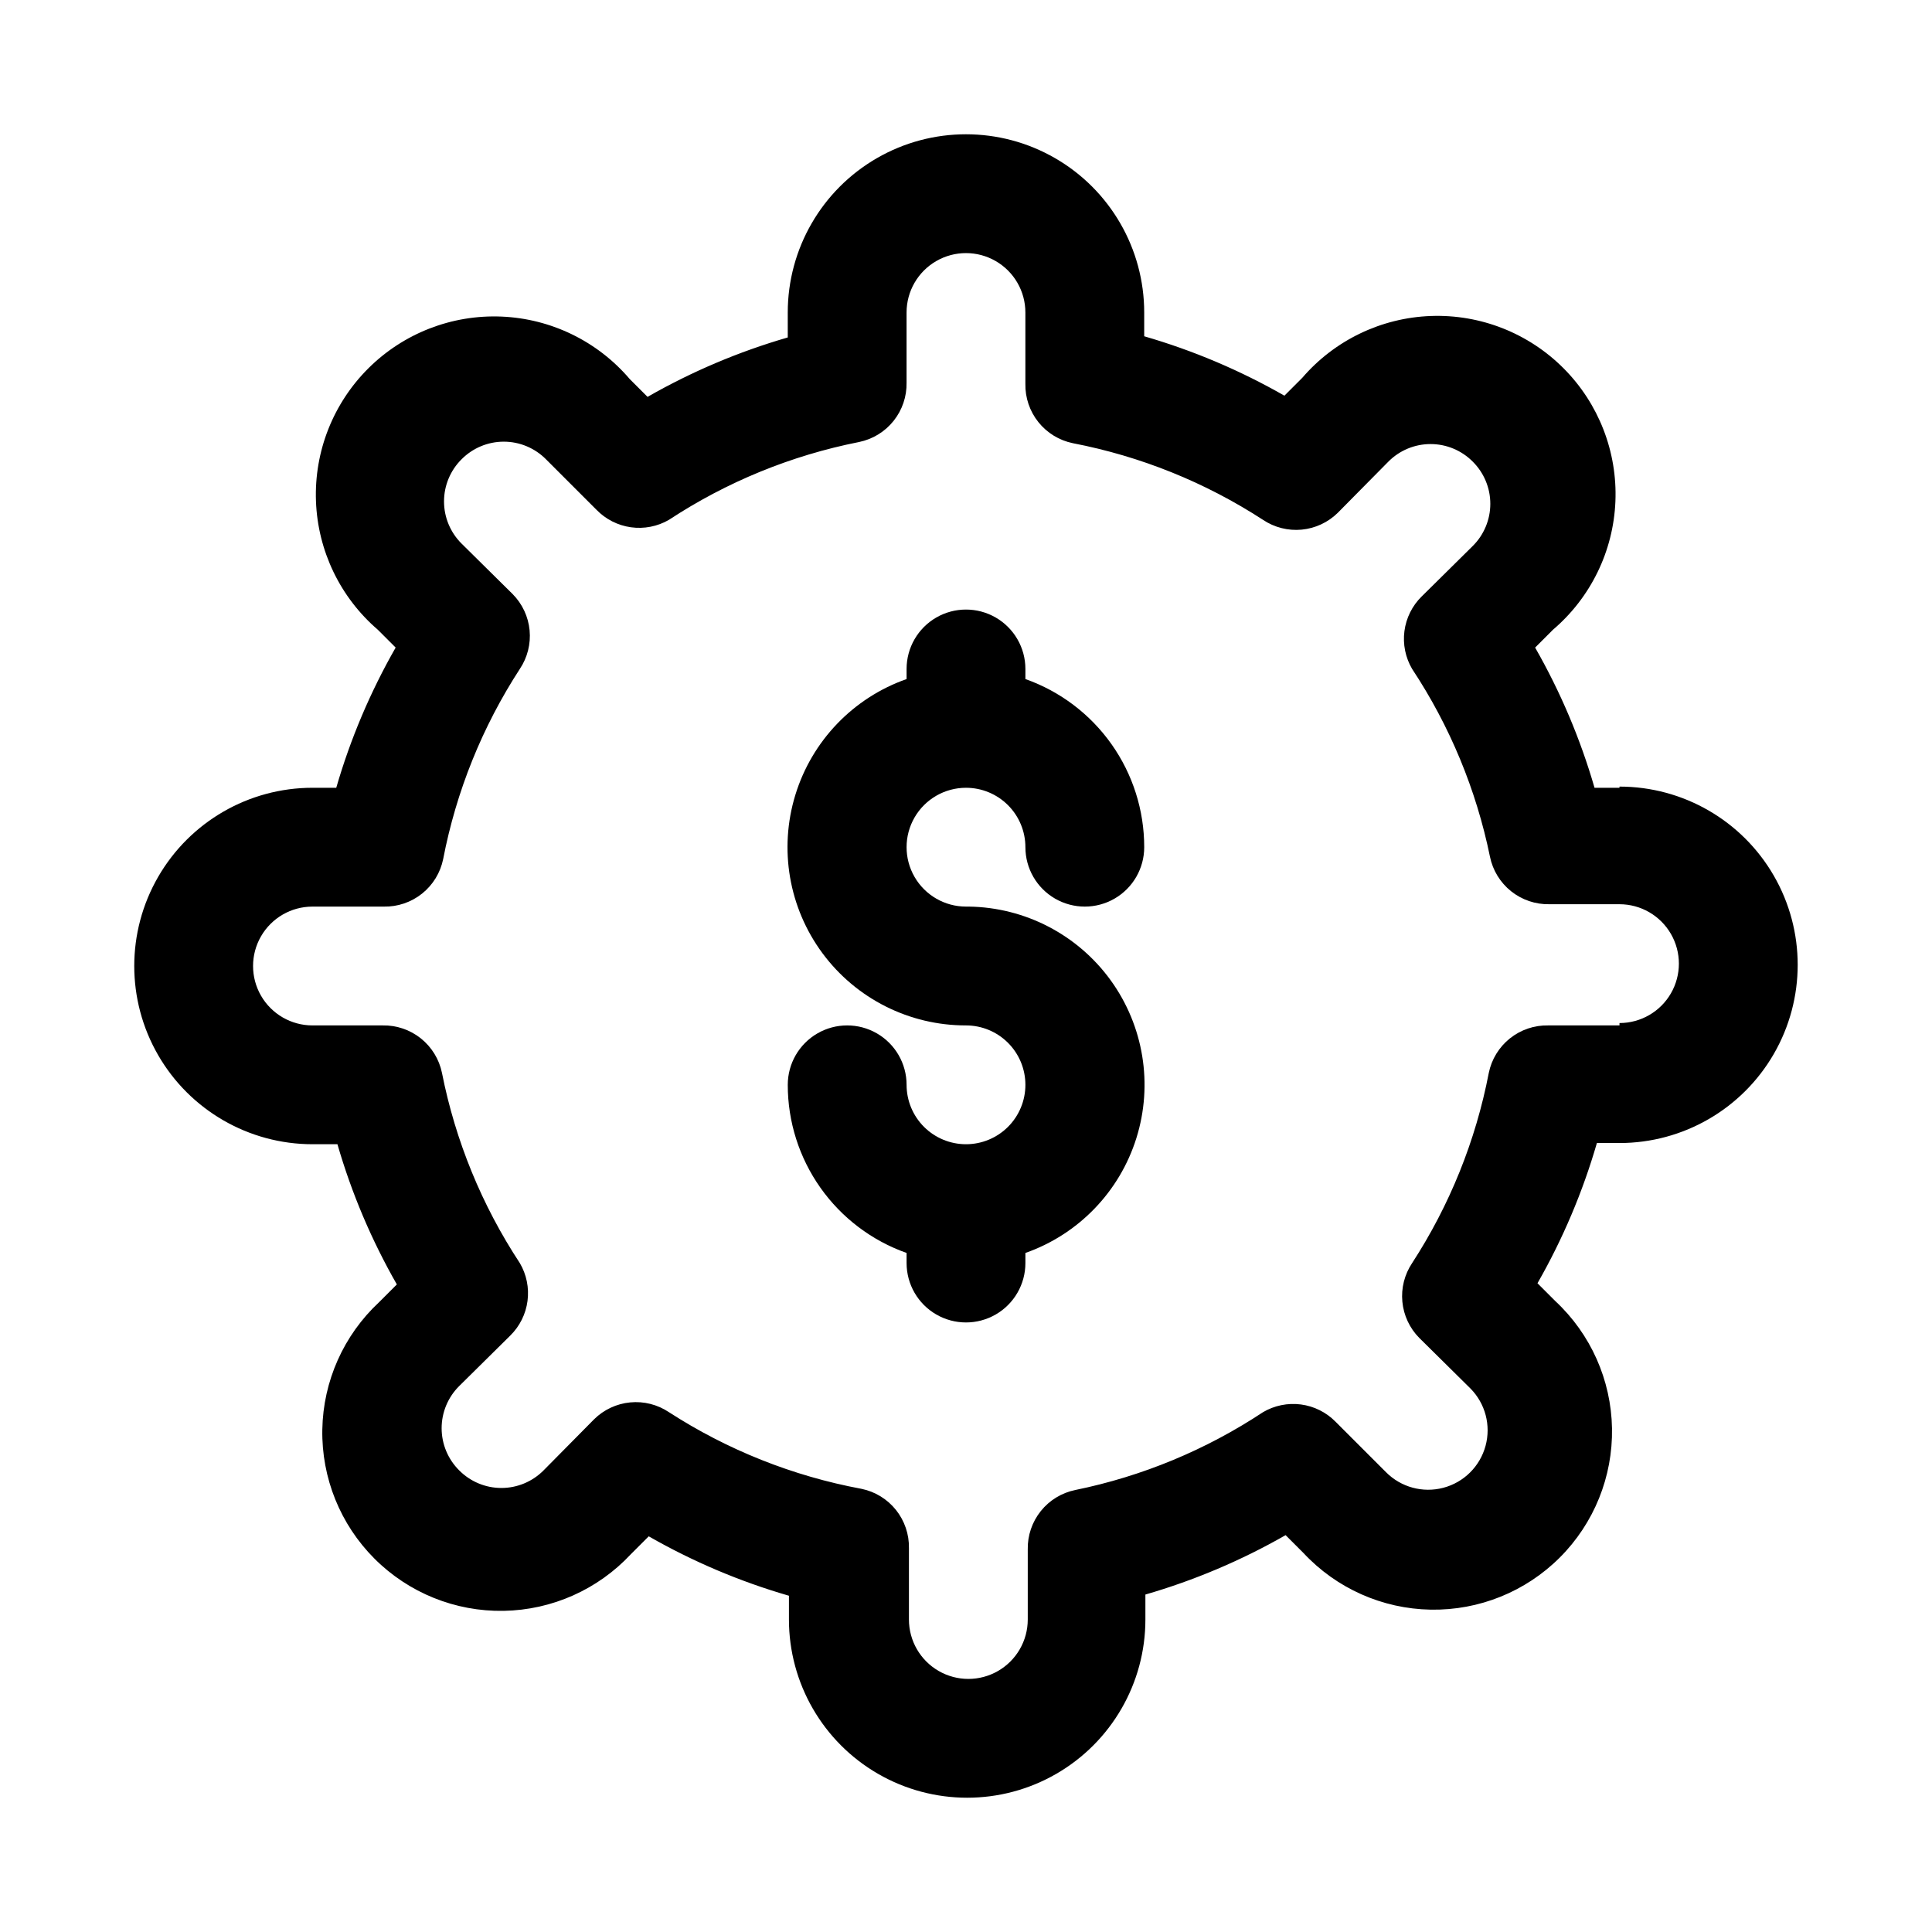 <?xml version="1.0" encoding="UTF-8"?>
<!-- Uploaded to: ICON Repo, www.iconrepo.com, Generator: ICON Repo Mixer Tools -->
<svg fill="#000000" width="800px" height="800px" version="1.1" viewBox="144 144 512 512" xmlns="http://www.w3.org/2000/svg">
 <g>
  <path d="m573.18 352.77h-6.613c-3.754-12.965-9.039-25.438-15.742-37.156l4.723-4.723c10.016-8.535 16.016-20.863 16.551-34.012 0.539-13.148-4.43-25.926-13.715-35.254-9.281-9.328-22.035-14.359-35.188-13.883-13.148 0.477-25.504 6.418-34.09 16.395l-4.723 4.723c-11.715-6.703-24.191-11.988-37.156-15.742v-6.301c0-16.871-9.004-32.465-23.617-40.902s-32.617-8.438-47.23 0c-14.613 8.438-23.617 24.031-23.617 40.902v6.613c-12.965 3.754-25.438 9.039-37.156 15.746l-4.723-4.723c-8.535-10.016-20.863-16.016-34.012-16.555-13.148-0.539-25.926 4.43-35.254 13.715-9.328 9.281-14.359 22.035-13.883 35.188 0.477 13.152 6.418 25.508 16.395 34.09l4.723 4.723c-6.703 11.719-11.988 24.191-15.742 37.156h-6.301c-16.871 0-32.465 9.004-40.902 23.617-8.438 14.613-8.438 32.617 0 47.23s24.031 23.617 40.902 23.617h6.613c3.754 12.965 9.039 25.441 15.746 37.156l-4.723 4.723c-9.379 8.738-14.801 20.91-15.027 33.723s4.766 25.168 13.828 34.23c9.059 9.062 21.414 14.055 34.23 13.828 12.812-0.227 24.984-5.648 33.723-15.027l4.723-4.723c11.715 6.703 24.188 11.992 37.156 15.746v6.297c0 16.875 9 32.465 23.617 40.902 14.613 8.438 32.617 8.438 47.23 0 14.613-8.438 23.617-24.027 23.617-40.902v-6.613c12.965-3.754 25.438-9.039 37.156-15.742l4.723 4.723c8.734 9.375 20.906 14.797 33.723 15.023 12.812 0.227 25.168-4.762 34.23-13.824s14.051-21.418 13.824-34.234c-0.223-12.812-5.648-24.984-15.023-33.719l-4.723-4.723v-0.004c6.703-11.715 11.988-24.188 15.742-37.156h5.984c16.875 0 32.465-9 40.902-23.613s8.438-32.621 0-47.234c-8.438-14.613-24.027-23.613-40.902-23.613zm0 62.977h-18.895c-3.684-0.074-7.273 1.145-10.152 3.445-2.875 2.305-4.856 5.539-5.59 9.148-3.457 17.949-10.355 35.055-20.312 50.383-2.019 3.016-2.938 6.641-2.59 10.254 0.344 3.617 1.926 7.004 4.481 9.582l13.539 13.383c3.969 3.996 5.5 9.801 4.023 15.23-1.473 5.434-5.734 9.664-11.176 11.102-5.441 1.438-11.238-0.137-15.203-4.133l-13.383-13.383c-2.461-2.5-5.691-4.106-9.168-4.562-3.481-0.457-7.016 0.266-10.039 2.043-15.113 9.996-32 16.996-49.75 20.625-3.609 0.738-6.848 2.715-9.148 5.594-2.301 2.875-3.523 6.469-3.449 10.152v18.578c0 5.625-3 10.82-7.871 13.633s-10.871 2.812-15.742 0c-4.871-2.812-7.875-8.008-7.875-13.633v-18.895c0.074-3.684-1.145-7.273-3.445-10.152-2.301-2.875-5.539-4.856-9.148-5.59-18.164-3.379-35.492-10.281-51.012-20.312-3.016-2.019-6.641-2.938-10.254-2.59-3.617 0.344-7 1.926-9.582 4.481l-13.383 13.539c-2.957 2.981-6.981 4.66-11.18 4.66-4.195 0-8.223-1.68-11.176-4.66-2.981-2.953-4.66-6.981-4.66-11.176 0-4.199 1.68-8.223 4.66-11.18l13.539-13.383c2.5-2.461 4.106-5.691 4.562-9.168 0.457-3.481-0.262-7.016-2.043-10.039-10.066-15.301-17.07-32.41-20.625-50.383-0.738-3.609-2.715-6.844-5.594-9.148-2.875-2.301-6.469-3.519-10.152-3.445h-18.578c-5.625 0-10.82-3-13.633-7.871s-2.812-10.875 0-15.746 8.008-7.871 13.633-7.871h18.895c3.684 0.074 7.277-1.145 10.152-3.445 2.875-2.301 4.856-5.539 5.59-9.148 3.461-17.945 10.355-35.055 20.312-50.383 2.019-3.016 2.938-6.641 2.594-10.254-0.348-3.617-1.93-7-4.484-9.582l-13.539-13.383c-2.981-2.957-4.656-6.981-4.656-11.18 0-4.195 1.676-8.223 4.656-11.176 2.957-2.981 6.981-4.66 11.18-4.66 4.195 0 8.219 1.68 11.176 4.66l13.383 13.383c2.445 2.523 5.664 4.16 9.145 4.644 3.481 0.484 7.023-0.207 10.062-1.969 15.305-10.066 32.414-17.07 50.383-20.625 3.609-0.738 6.848-2.715 9.148-5.594 2.301-2.875 3.519-6.469 3.445-10.152v-18.578c0-5.625 3-10.82 7.871-13.633s10.875-2.812 15.746 0 7.871 8.008 7.871 13.633v18.895c-0.074 3.684 1.145 7.277 3.445 10.152 2.305 2.875 5.539 4.856 9.148 5.59 17.949 3.461 35.055 10.355 50.383 20.312 3.016 2.019 6.641 2.938 10.254 2.594 3.617-0.348 7.004-1.93 9.582-4.484l13.383-13.539c2.957-2.981 6.981-4.656 11.18-4.656 4.199 0 8.223 1.676 11.18 4.656 2.981 2.957 4.656 6.981 4.656 11.18 0 4.195-1.676 8.219-4.656 11.176l-13.539 13.383h-0.004c-2.5 2.465-4.106 5.691-4.562 9.172-0.457 3.481 0.266 7.012 2.043 10.035 9.996 15.113 16.996 32.004 20.625 49.754 0.738 3.609 2.715 6.844 5.594 9.148 2.875 2.301 6.469 3.519 10.152 3.445h18.578c5.625 0 10.82 3 13.633 7.871s2.812 10.875 0 15.746c-2.812 4.871-8.008 7.871-13.633 7.871z"/>
  <path d="m400 352.77c4.176 0 8.18 1.66 11.133 4.613 2.949 2.953 4.609 6.957 4.609 11.133 0 5.625 3 10.82 7.871 13.633 4.871 2.812 10.875 2.812 15.746 0s7.871-8.008 7.871-13.633c0.004-9.773-3.019-19.305-8.66-27.285-5.641-7.981-13.613-14.016-22.828-17.273v-2.676c0-5.625-3-10.82-7.871-13.633s-10.875-2.812-15.746 0-7.871 8.008-7.871 13.633v2.676c-14.145 4.977-25.086 16.371-29.48 30.707-4.398 14.336-1.727 29.906 7.195 41.957 8.922 12.051 23.035 19.148 38.031 19.125 4.176 0 8.18 1.66 11.133 4.613 2.949 2.949 4.609 6.957 4.609 11.133s-1.66 8.18-4.609 11.133c-2.953 2.949-6.957 4.609-11.133 4.609s-8.18-1.66-11.133-4.609c-2.953-2.953-4.613-6.957-4.613-11.133 0-5.625-3-10.824-7.871-13.637-4.871-2.812-10.875-2.812-15.746 0-4.871 2.812-7.871 8.012-7.871 13.637-0.004 9.77 3.019 19.301 8.66 27.281s13.617 14.016 22.828 17.273v2.676c0 5.625 3 10.824 7.871 13.633 4.871 2.812 10.875 2.812 15.746 0 4.871-2.809 7.871-8.008 7.871-13.633v-2.676c14.062-4.941 24.969-16.23 29.418-30.457 4.453-14.223 1.926-29.715-6.809-41.789-8.738-12.078-22.664-19.32-37.566-19.543h-0.785c-5.625 0-10.824-3-13.637-7.871-2.812-4.871-2.812-10.875 0-15.746 2.812-4.871 8.012-7.871 13.637-7.871z"/>
 </g>
</svg>